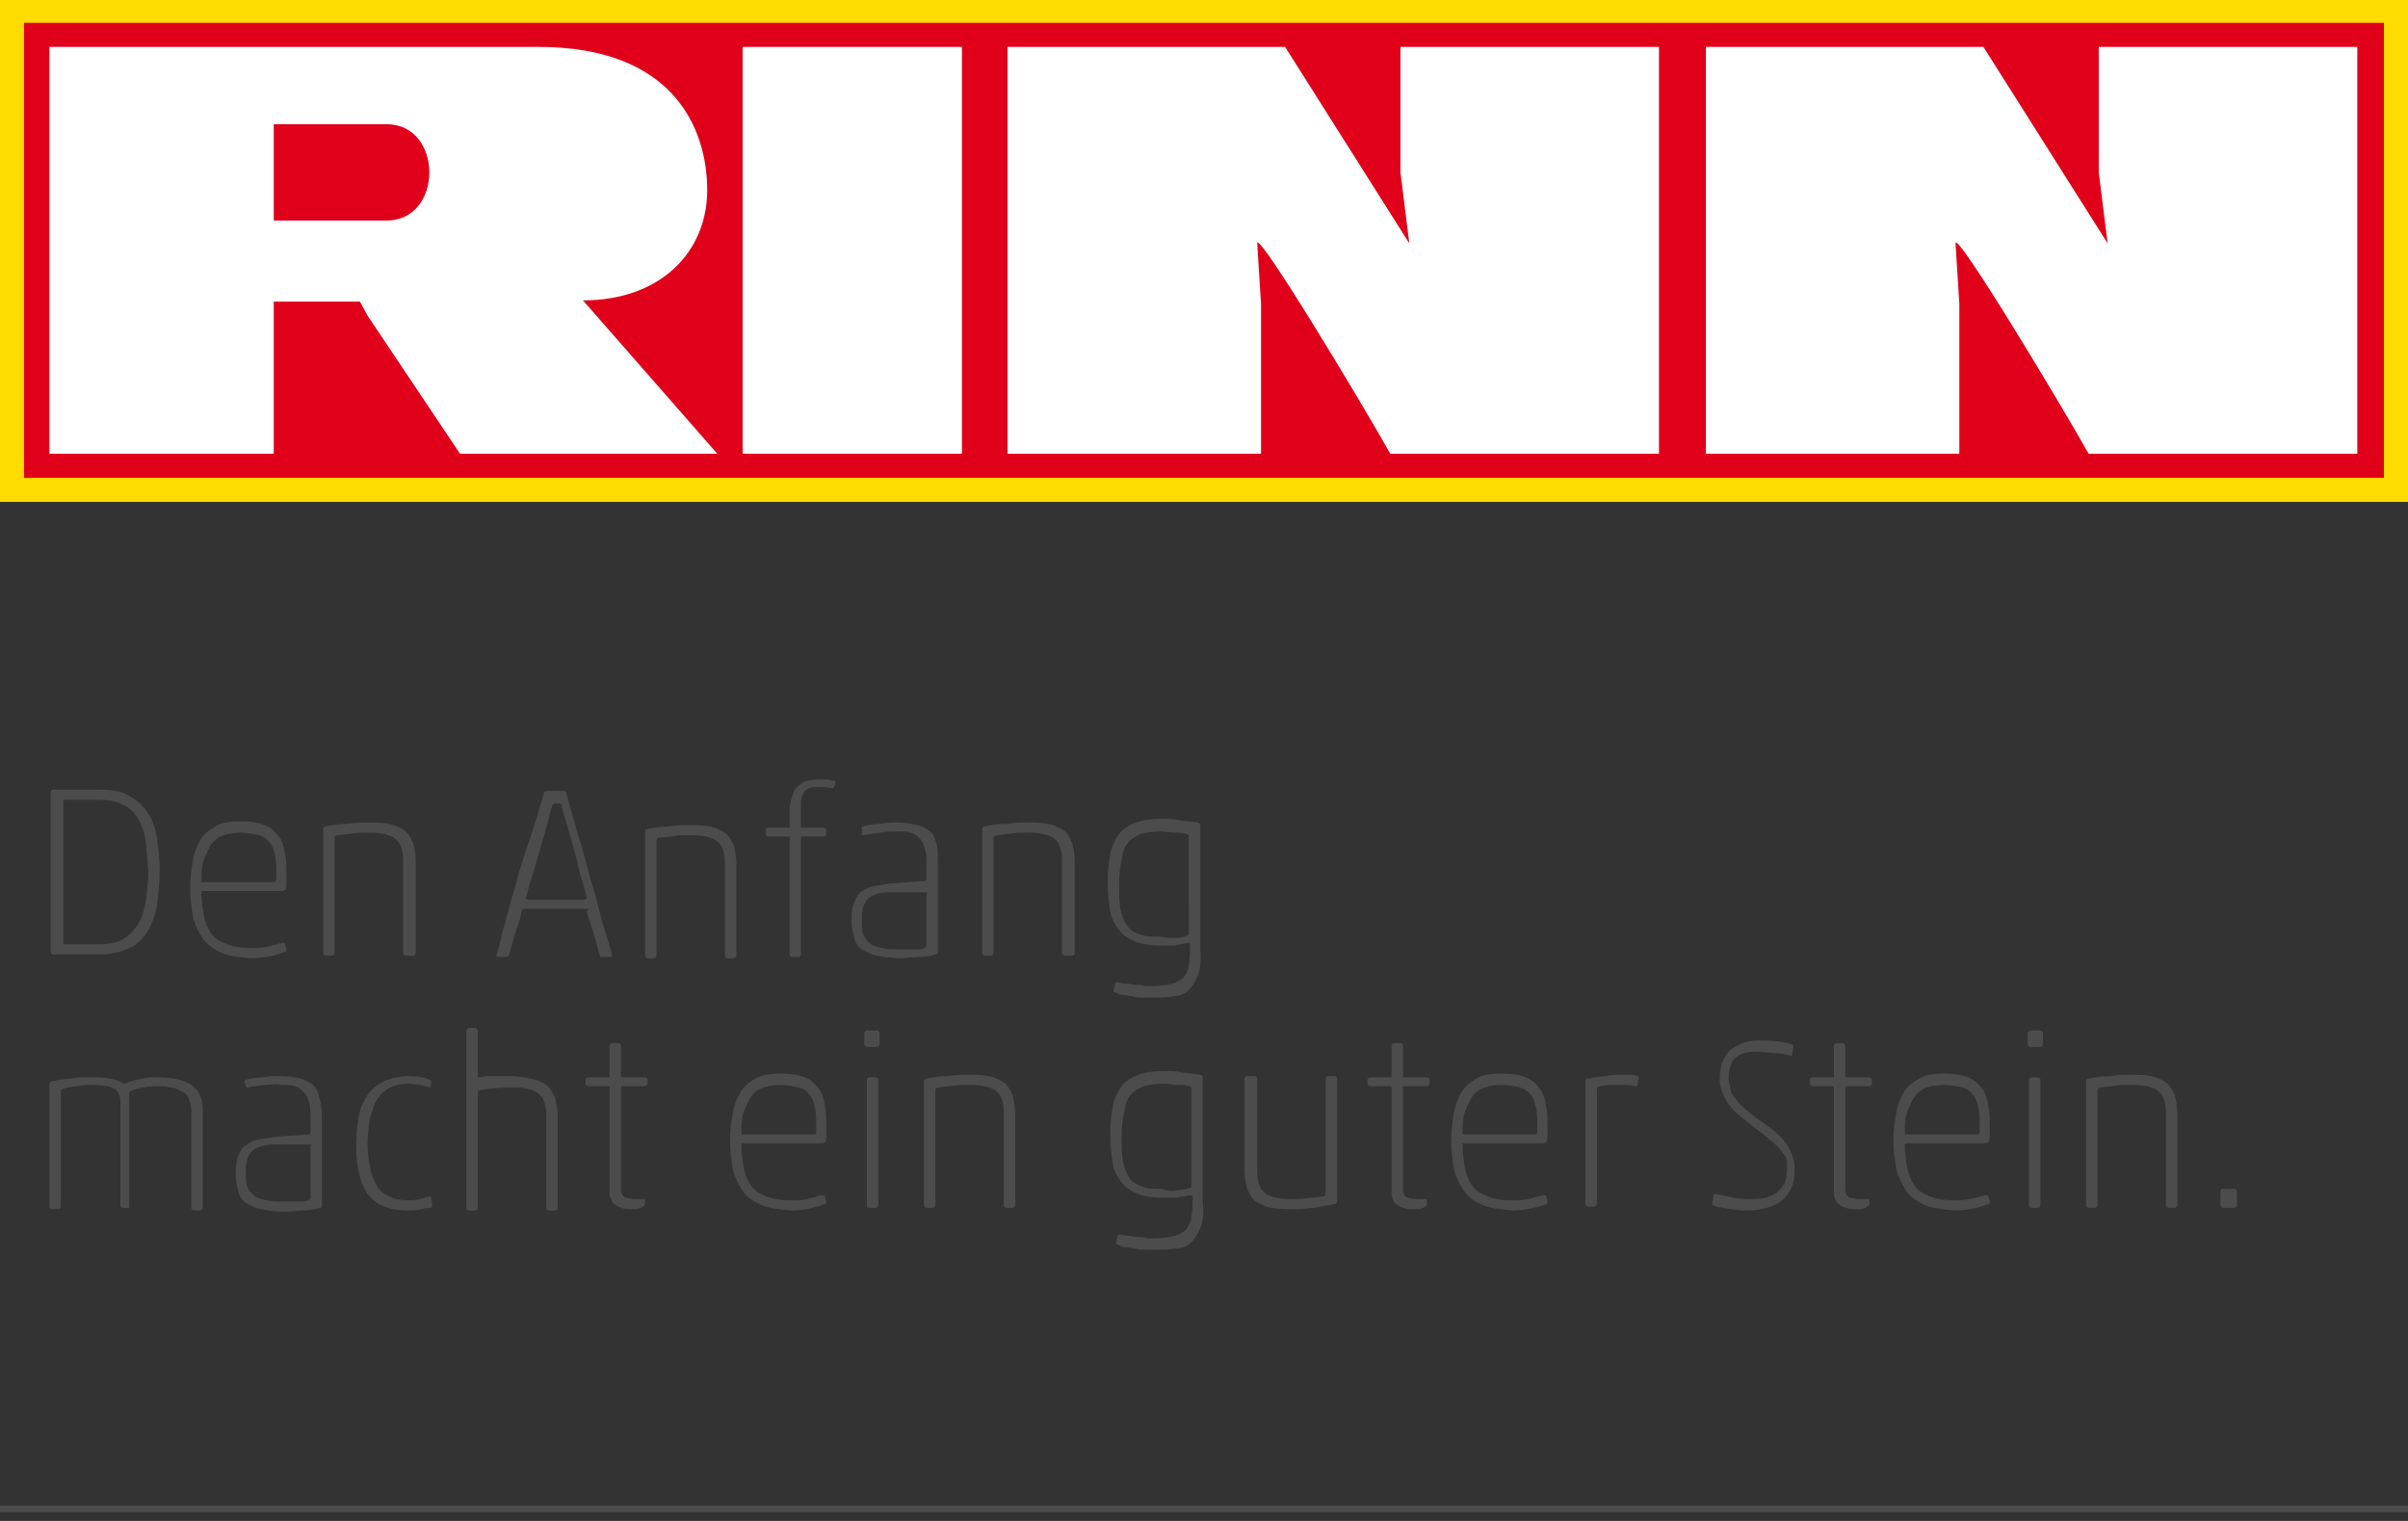 <?xml version="1.0" encoding="UTF-8"?> <svg xmlns="http://www.w3.org/2000/svg" viewBox="0 0 190 120" height="120" width="190"><rect x="0" y="0" width="190" height="120" fill="#333333" stroke="none"/><style> .st0{fill:#4C4C4C;} .st1{fill:#FFDC00;} .st2{fill:#E1001A;} .st3{fill:#FFFFFF;} </style><g><!-- RINN --><path class="st1" d="M0 0h190v39.6H0z"></path><path class="st2" d="M1.9 1.8h186.2v35.9H1.9z"></path><g><path class="st3" d="M21.6 17.3V9.8h8.9c4.5 0 4.5 7.6 0 7.6h-8.9zM46 23.7c6.1 0 9.8-3.8 9.8-8.7 0-4.9-2.7-11.3-13.3-11.3H3.9v32.1h17.7v-12h6.8l.6 1.1 7.3 10.9h20.3L46 23.7z"></path><path class="st3" d="M58.6 3.7h17.3v32.1H58.6z"></path><path class="st3" d="M79.5 35.8V3.7h21.9l9.8 15.5-.7-5.6V3.7h20.4v32.1h-21.2c-2.3-4.1-10.5-17.7-10.5-16.6l.3 4.8v11.8h-20z"></path><path class="st3" d="M134.6 35.8V3.7h21.9l9.8 15.5-.7-5.6V3.7H186v32.1h-21.2c-2.3-4.1-10.5-17.7-10.5-16.6l.3 4.8v11.8h-20z"></path></g></g><g><!-- Den Anfang macht ein guter Stein. --><g><path class="st0" d="M10.2 62.8c.6.3 1.1.8 1.5 1.4.4.6.6 1.3.7 2 .1.8.2 1.6.2 2.5 0 .9-.1 1.8-.2 2.6s-.4 1.5-.7 2.1c-.4.6-.8 1.1-1.5 1.4-.6.3-1.4.5-2.4.5H4.2c-.1 0-.2-.1-.2-.2V62.5c0-.1.1-.2.2-.2h3.6c1 0 1.8.1 2.4.5m1.3 3.6c-.1-.7-.3-1.3-.6-1.8s-.7-.9-1.2-1.1c-.5-.3-1.2-.4-2-.4H5.1c-.1 0-.1 0-.1.1v11.2c0 .1 0 .1.1.1h2.7c.8 0 1.4-.1 1.9-.4.5-.3.9-.7 1.2-1.2.3-.5.5-1.1.6-1.8.1-.7.2-1.5.2-2.4-.1-.9-.1-1.6-.2-2.3"></path><path class="st0" d="M17.3 75.1c-.6-.3-1.1-.7-1.4-1.2-.3-.5-.6-1.1-.7-1.7-.1-.7-.2-1.3-.2-2.1s.1-1.5.2-2.1c.1-.6.3-1.2.6-1.7s.7-.8 1.2-1.1c.5-.3 1.2-.4 2-.4s1.4.1 1.9.3c.5.2.8.5 1.1.9.3.4.4.8.5 1.4.1.5.1 1.1.1 1.8v.3c0 .4 0 .6-.1.7-.1.1-.2.1-.4.1H16c-.1 0-.1 0-.1.1 0 .7.1 1.4.2 1.9s.3 1 .6 1.4c.3.4.7.6 1.2.8.5.2 1.1.3 1.9.3.4 0 .8 0 1.3-.1.4-.1.8-.2 1.1-.3h.2c.1 0 .1.1.1.1l.1.4c0 .1 0 .2-.1.2-.8.3-1.7.5-2.7.5-1.2-.1-1.9-.2-2.5-.5m4.5-5.6v-.6c0-.5 0-1-.1-1.4-.1-.4-.2-.8-.4-1-.2-.3-.5-.5-.9-.6-.4-.1-.8-.2-1.4-.2-.6 0-1.2.1-1.6.3-.4.2-.7.5-.9.9-.2.4-.4.8-.5 1.2-.1.5-.1.9-.1 1.4 0 .1 0 .1.1.1h5.5c.2 0 .2-.1.3-.1"></path><path class="st0" d="M30.7 65c.5.1.9.3 1.2.5.3.2.5.6.7 1 .1.4.2.9.2 1.5v7.2c0 .1-.1.2-.2.2H32c-.1 0-.2-.1-.2-.2v-7c0-.5 0-.8-.1-1.2-.1-.3-.2-.6-.5-.8-.2-.2-.5-.3-.9-.4-.4-.1-.8-.1-1.4-.1-.5 0-.9 0-1.3.1-.4 0-.8.1-1 .1-.1 0-.2.1-.2.2v9.1c0 .1-.1.2-.2.2h-.5c-.1 0-.2-.1-.2-.2v-9.8c0-.1.1-.2.2-.2.5-.1 1.1-.2 1.7-.2.6-.1 1.1-.1 1.6-.1.6 0 1.2 0 1.7.1"></path></g><g><path class="st0" d="M46.4 71.7h-5c-.1 0-.2 0-.2.1-.1.2-.1.5-.2.8l-.3.9c-.1.3-.2.6-.3 1s-.2.6-.2.8c-.1.1-.1.2-.3.2h-.6c-.1 0-.2-.1-.1-.2.1-.4.3-.9.4-1.6.2-.7.4-1.4.6-2.2.2-.8.5-1.6.7-2.5.3-.9.5-1.7.8-2.5.3-.8.5-1.6.7-2.2.2-.7.4-1.2.5-1.7 0-.1.1-.2.2-.2h1.4c.1 0 .2.1.2.2.1.5.3 1.1.5 1.8s.4 1.5.7 2.4c.2.8.5 1.7.7 2.6.3.9.5 1.7.7 2.5.2.8.4 1.5.6 2.1.2.6.3 1 .4 1.3 0 .1 0 .2-.1.2H47.4s-.1-.1-.1-.2c-.1-.2-.1-.5-.2-.8-.1-.3-.2-.6-.3-1l-.3-.9c-.1-.3-.2-.6-.2-.8.2 0 .2-.1.1-.1m-.1-.9c-.1-.3-.2-.8-.4-1.4-.2-.6-.3-1.3-.5-2l-.6-2.1c-.2-.7-.4-1.3-.5-1.8 0-.1-.1-.1-.1-.1h-.5l-.1.1c-.2.5-.3 1.1-.5 1.8l-.6 2.1c-.2.7-.4 1.4-.6 2-.2.6-.3 1.1-.4 1.4 0 .1.1.2.2.2h4.4c.1 0 .2-.1.2-.2"></path><path class="st0" d="M56 65.2c.5.1.9.3 1.2.5.3.2.5.6.7 1 .1.4.2.9.2 1.5v7.2c0 .1-.1.2-.2.2h-.5c-.1 0-.2-.1-.2-.2v-7c0-.5 0-.8-.1-1.2-.1-.3-.2-.6-.5-.8-.2-.2-.5-.3-.9-.4-.4-.1-.8-.1-1.4-.1-.5 0-.9 0-1.3.1-.4 0-.8.1-1 .1-.1 0-.2.1-.2.2v9.1c0 .1-.1.2-.2.2h-.5c-.1 0-.2-.1-.2-.2v-9.8c0-.1.1-.2.2-.2.5-.1 1.1-.2 1.7-.2.6-.1 1.1-.1 1.6-.1.6 0 1.2 0 1.6.1"></path><path class="st0" d="M63.3 65.3H65c.1 0 .2.1.2.2v.3c0 .1-.1.2-.2.2h-1.7c-.1 0-.1 0-.1.1v9.2c0 .1-.1.2-.2.2h-.5c-.1 0-.2-.1-.2-.2v-9.2c0-.1 0-.1-.1-.1h-1.6c-.1 0-.2-.1-.2-.2v-.3c0-.1.1-.2.2-.2h1.6c.1 0 .1 0 .1-.1v-.9c0-.4 0-.7.1-1.1l.3-.9c.2-.2.4-.4.7-.6.3-.1.7-.2 1.1-.2h.8c.2 0 .4.1.5.1.1 0 .2.1.1.2l-.1.3c0 .1-.1.1-.2.1s-.3-.1-.5-.1h-.6c-.3 0-.5 0-.7.1-.2.1-.3.2-.4.4-.1.2-.2.4-.2.7v1.9c-.1 0 0 .1.1.1"></path><path class="st0" d="M69.4 65.7c-.5.1-.9.1-1.2.2-.1 0-.2 0-.2-.1v-.4c0-.1 0-.2.1-.2.4-.1.8-.2 1.3-.2.5-.1 1-.1 1.5-.1.6 0 1.1.1 1.5.2.4.1.7.3 1 .5.3.3.4.6.5 1 .1.3.1.8.1 1.4v7.2c0 .1-.1.1-.2.1-.3.1-.7.2-1.2.2s-1 .1-1.5.1c-.8 0-1.4-.1-1.9-.2s-.9-.3-1.2-.5c-.3-.2-.5-.5-.6-.9-.1-.4-.2-.8-.2-1.3s0-.9.1-1.2c.1-.3.2-.6.4-.9s.5-.4.9-.6c.4-.1 1-.2 1.7-.3l2.7-.2c.1 0 .1-.1.1-.2v-1.1c0-.5 0-.9-.1-1.2-.1-.3-.2-.6-.4-.8-.2-.2-.4-.4-.7-.5-.3-.1-.7-.1-1.2-.1-.3 0-.8 0-1.3.1m3.7 4.7h-2.5c-.5 0-.9 0-1.3.1-.3.1-.6.2-.8.4-.2.2-.3.4-.4.7-.1.3-.1.6-.1 1s0 .8.1 1.1c.1.3.3.5.5.7.2.2.6.3 1 .4.4.1.9.1 1.5.1h1.5c.1 0 .2 0 .3-.1.1 0 .2-.1.2-.2v-4.1c.1-.1.1-.1 0-.1"></path><path class="st0" d="M82.7 65c.5.1.9.3 1.2.5.3.2.5.6.7 1 .1.4.2.9.2 1.5v7.2c0 .1-.1.2-.2.2H84c-.1 0-.2-.1-.2-.2v-7c0-.5 0-.8-.1-1.2-.1-.3-.2-.6-.5-.8-.2-.2-.5-.3-.9-.4-.4-.1-.8-.1-1.4-.1-.5 0-.9 0-1.3.1-.4 0-.8.1-1 .1-.1 0-.2.1-.2.2v9.1c0 .1-.1.2-.2.2h-.5c-.1 0-.2-.1-.2-.2v-9.8c0-.1.1-.2.2-.2.5-.1 1.1-.2 1.7-.2.6-.1 1.1-.1 1.6-.1.7 0 1.2 0 1.7.1"></path><path class="st0" d="M94.5 77c-.2.5-.4.8-.7 1.1-.3.3-.7.5-1.2.5-.5.1-1 .1-1.6.1h-.8c-.3 0-.6 0-.8-.1-.3 0-.5-.1-.8-.1-.2 0-.4-.1-.6-.2-.1 0-.2-.1-.1-.3l.1-.4c0-.1.1-.1.1-.1h.2c.2.1.3.1.6.1.2 0 .4.1.7.1.2 0 .5 0 .7.1h.7c.6 0 1.1-.1 1.5-.2.4-.1.7-.3.9-.5.2-.3.4-.6.4-1 .1-.4.1-1 .1-1.6 0-.1 0-.1-.1-.1s-.3 0-.5.1c-.2 0-.4 0-.6.1h-1.1c-.8 0-1.5-.1-2-.3-.5-.2-1-.5-1.3-.9-.3-.4-.6-.9-.7-1.5-.1-.6-.2-1.4-.2-2.3 0-.9.1-1.6.2-2.2.1-.6.4-1.2.7-1.6.3-.4.8-.7 1.3-.9.6-.2 1.2-.3 2-.3.5 0 .9 0 1.4.1.5.1 1 .1 1.5.2.1 0 .2.1.2.2v9.8c.1 1 0 1.6-.2 2.1m-1.7-3c.4 0 .7-.1.9-.2.1 0 .1-.1.1-.1V66v-.1s-.1-.1-.2-.1c-.2-.1-.5-.1-.9-.1s-.7-.1-1.1-.1c-.6 0-1.2.1-1.6.2-.4.2-.8.4-1 .7-.3.3-.4.8-.5 1.3-.1.5-.2 1.2-.2 1.9 0 .8 0 1.4.1 2 .1.5.3 1 .5 1.3.2.3.6.6 1 .7.4.2 1 .2 1.6.2.5.1.9.1 1.3.1"></path></g><g><path class="st0" d="M10.2 95.3h-.5c-.1 0-.2-.1-.2-.2v-8.2c0-.5-.2-.8-.5-1-.3-.2-.9-.3-1.8-.3-.3 0-.7 0-1.1.1-.4 0-.8.1-1.1.2-.1 0-.2.1-.2.2v9.1c0 .1-.1.2-.2.2h-.5c-.1 0-.2-.1-.2-.2v-9.7c0-.1.1-.2.2-.2.2 0 .4-.1.6-.1.2 0 .5-.1.8-.1.3 0 .6-.1.9-.1h.8c.6 0 1.1 0 1.5.1.4.1.8.2 1 .4h.1c.5-.2.9-.3 1.4-.4.4-.1.8-.1 1.2-.1 1.2 0 2.1.2 2.7.6.6.4.9 1.1.9 2v7.7c0 .1-.1.2-.2.2h-.5c-.1 0-.2-.1-.2-.2v-7.6c0-.4-.1-.7-.2-1-.1-.3-.3-.5-.6-.6-.3-.2-.5-.3-.9-.3-.3-.1-.7-.1-1.1-.1-.3 0-.6 0-.9.1-.3 0-.6.1-.9.2-.2.1-.3.1-.3.2v9.1c.2-.1.1 0 0 0"></path><path class="st0" d="M20.8 85.6c-.5.1-.9.1-1.2.2-.1 0-.2 0-.2-.1l-.1-.3c0-.1 0-.2.1-.2.4-.1.8-.2 1.3-.2.5-.1 1-.1 1.5-.1.6 0 1.1.1 1.5.2.4.1.7.3 1 .5.3.3.4.6.5 1 .1.4.2.9.2 1.4v7.2c0 .1-.1.1-.2.1-.3.1-.7.2-1.2.2s-1 .1-1.5.1c-.8 0-1.4-.1-1.9-.2s-.9-.3-1.2-.5c-.3-.2-.5-.5-.6-.9s-.2-.8-.2-1.3 0-.9.1-1.2c.1-.3.2-.6.4-.9.2-.2.5-.4.9-.6.4-.1 1-.2 1.7-.3l2.7-.2c.1 0 .1-.1.1-.2v-1.1c0-.5 0-.9-.1-1.2-.1-.3-.2-.6-.4-.8-.2-.2-.4-.4-.7-.5-.3-.1-.7-.1-1.2-.1-.3-.1-.8 0-1.3 0m3.7 4.7H22c-.5 0-.9 0-1.3.1-.3.1-.6.2-.8.4-.2.2-.3.4-.4.7-.1.3-.1.6-.1 1s0 .8.1 1.1c.1.3.3.5.5.7.2.2.6.3 1 .4.4.1.9.1 1.5.1H24c.1 0 .2 0 .3-.1.1 0 .2-.1.2-.2v-4.1c.1-.1.1-.1 0-.1"></path><path class="st0" d="M33.2 95.4c-.3.1-.6.1-1 .1-1.5 0-2.5-.4-3.2-1.3-.6-.9-.9-2.2-.9-3.9 0-.8.1-1.6.2-2.2.1-.7.4-1.2.7-1.7.3-.5.8-.8 1.3-1.1.5-.2 1.2-.4 1.9-.4.4 0 .7 0 1 .1.3 0 .5.1.7.2.1 0 .1.1.1.1v.4c0 .1 0 .1-.1.1-.2-.1-.4-.1-.7-.2-.3 0-.6-.1-.9-.1-.6 0-1.1.1-1.5.3-.4.2-.8.5-1 .9-.3.4-.4.9-.6 1.5-.1.6-.2 1.3-.2 2s.1 1.4.2 1.9c.1.6.3 1 .5 1.4.2.4.6.7 1 .9.4.2.9.3 1.5.3.3 0 .6 0 .9-.1.3-.1.6-.1.8-.2.1 0 .1 0 .1.1l.1.6c0 .1 0 .1-.1.2-.2 0-.5 0-.8.1"></path><path class="st0" d="M37 81.1h.5c.1 0 .2.1.2.2v3.5c0 .1 0 .2.1.2.5-.1.9-.1 1.3-.1h1.1c.7 0 1.2.1 1.7.2s.9.3 1.2.5c.3.2.5.6.7 1 .1.4.2.9.2 1.5v7.2c0 .1-.1.2-.2.2h-.5c-.1 0-.2-.1-.2-.2v-7c0-.5 0-.8-.1-1.2-.1-.3-.2-.6-.5-.8-.2-.2-.5-.3-.9-.4-.4-.1-.8-.1-1.4-.1-.9 0-1.7.1-2.3.2-.1 0-.2.1-.2.2v9.1c0 .1-.1.2-.2.2H37c-.1 0-.2-.1-.2-.2v-14c0-.1.1-.2.2-.2"></path><path class="st0" d="M50.3 95.4h-.6c-.4 0-.7-.1-.9-.2-.2-.1-.4-.2-.5-.4-.1-.2-.2-.4-.2-.6v-8.4c0-.1 0-.1-.1-.1h-1.6c-.1 0-.2-.1-.2-.2v-.3c0-.1.1-.2.2-.2H48c.1 0 .1 0 .1-.1v-2.4c0-.1.1-.2.2-.2h.5c.1 0 .2.1.2.2v2.4c0 .1 0 .1.1.1h1.8c.1 0 .2.1.2.2v.3c0 .1-.1.2-.2.2h-1.8c-.1 0-.1 0-.1.1v8.1c0 .2.1.3.1.4.1.1.2.2.3.2.1 0 .3.1.6.1h.7c.1 0 .2 0 .2.1v.3c0 .1-.1.2-.2.2 0 .1-.2.1-.4.2"></path></g><g><path class="st0" d="M59.9 95c-.6-.3-1.1-.7-1.4-1.2-.3-.5-.6-1.1-.7-1.7-.1-.7-.2-1.3-.2-2.1s.1-1.5.2-2.1c.1-.6.3-1.2.6-1.7s.7-.8 1.2-1.1c.5-.3 1.2-.4 2-.4s1.4.1 1.9.3c.5.2.8.5 1.1.9.3.4.4.8.5 1.4.1.5.1 1.1.1 1.8v.3c0 .4 0 .6-.1.7-.1.1-.2.1-.4.1h-6.1c-.1 0-.1 0-.1.1 0 .7.1 1.4.2 1.9s.3 1 .6 1.4c.3.4.7.6 1.2.8.5.2 1.1.3 1.9.3.4 0 .8 0 1.3-.1.4-.1.8-.2 1.1-.3h.2c.1 0 .1.1.1.1l.1.4c0 .1 0 .2-.1.2-.8.3-1.7.5-2.7.5-1.1-.1-1.9-.2-2.5-.5m4.5-5.6v-.6c0-.5 0-1-.1-1.4-.1-.4-.2-.8-.4-1-.2-.3-.5-.5-.9-.6-.4-.1-.8-.2-1.4-.2-.6 0-1.2.1-1.6.3-.4.2-.7.5-.9.9-.2.4-.4.8-.5 1.2-.1.5-.1.9-.1 1.4 0 .1 0 .1.1.1h5.5c.2 0 .3 0 .3-.1"></path><path class="st0" d="M68.2 82.4v-.9c0-.1.1-.2.2-.2h.8c.1 0 .2.1.2.2v.9c0 .1-.1.2-.2.2h-.8c-.1 0-.2-.1-.2-.2m.2 12.7v-9.9c0-.1.1-.2.2-.2h.5c.1 0 .2.1.2.2v9.9c0 .1-.1.2-.2.2h-.5c-.2 0-.2-.1-.2-.2"></path><path class="st0" d="M78 84.9c.5.1.9.3 1.2.5.3.2.5.6.7 1 .1.4.2.9.2 1.5v7.2c0 .1-.1.2-.2.2h-.5c-.1 0-.2-.1-.2-.2v-7c0-.5 0-.8-.1-1.2-.1-.3-.2-.6-.5-.8-.2-.2-.5-.3-.9-.4-.4-.1-.8-.1-1.4-.1-.5 0-.9 0-1.3.1-.4 0-.8.1-1 .1-.1 0-.2.1-.2.2v9.1c0 .1-.1.2-.2.2h-.5c-.1 0-.2-.1-.2-.2v-9.8c0-.1.1-.2.2-.2.5-.1 1.1-.2 1.7-.2.6-.1 1.1-.1 1.6-.1.6 0 1.1 0 1.6.1"></path></g><g><path class="st0" d="M94.7 96.9c-.2.5-.4.8-.7 1.1-.3.3-.7.5-1.2.5-.5.1-1 .1-1.6.1h-.8c-.3 0-.6 0-.8-.1-.3 0-.5-.1-.8-.1-.2 0-.4-.1-.6-.2-.1 0-.2-.1-.1-.3l.1-.4c0-.1.1-.1.1-.1h.2c.2.1.3.1.6.1.2 0 .4.1.7.1.2 0 .5 0 .7.1h.7c.6 0 1.1-.1 1.5-.2.4-.1.7-.3.9-.5.2-.3.4-.6.4-1 .1-.4.1-1 .1-1.6 0-.1 0-.1-.1-.1s-.3 0-.5.1c-.2 0-.4 0-.6.1h-1.1c-.8 0-1.5-.1-2-.3-.5-.2-1-.5-1.3-.9-.3-.4-.6-.9-.7-1.5-.1-.6-.2-1.4-.2-2.3 0-.9.1-1.6.2-2.2.1-.6.4-1.2.7-1.6.3-.4.8-.7 1.3-.9.6-.2 1.2-.3 2-.3.5 0 .9 0 1.4.1.5.1 1 .1 1.5.2.1 0 .2.1.2.2v9.8c.1 1.1 0 1.7-.2 2.1m-1.7-3c.4 0 .7-.1.9-.2.1 0 .1-.1.1-.1v-7.7-.1s-.1-.1-.2-.1c-.2-.1-.5-.1-.9-.1s-.7-.1-1.1-.1c-.6 0-1.2.1-1.6.2-.4.2-.8.4-1 .7-.3.3-.4.8-.5 1.3-.1.5-.2 1.2-.2 1.9 0 .8 0 1.4.1 2 .1.5.3 1 .5 1.3.2.3.6.6 1 .7.4.2 1 .2 1.6.2.5.2.9.2 1.3.1"></path><path class="st0" d="M100.3 95.3c-.5-.1-.9-.3-1.2-.5-.3-.2-.5-.6-.7-1-.1-.4-.2-.9-.2-1.5v-7.2c0-.1.1-.2.2-.2h.6c.1 0 .2.1.2.2v7c0 .5 0 .8.1 1.2.1.3.2.6.5.8.2.2.5.3.9.4.4.1.8.1 1.4.1.5 0 .9 0 1.3-.1.4 0 .8-.1 1-.1.1 0 .2-.1.2-.2v-9.1c0-.1.1-.2.2-.2h.5c.1 0 .2.1.2.2v9.7c0 .1-.1.2-.2.2-.5.1-1.1.2-1.7.3-.6.1-1.1.1-1.6.1-.6 0-1.2 0-1.7-.1"></path><path class="st0" d="M112 95.4h-.6c-.4 0-.7-.1-.9-.2-.2-.1-.4-.2-.5-.4-.1-.2-.2-.4-.2-.6v-8.4c0-.1 0-.1-.1-.1h-1.6c-.1 0-.2-.1-.2-.2v-.3c0-.1.1-.2.2-.2h1.6c.1 0 .1 0 .1-.1v-2.4c0-.1.1-.2.2-.2h.5c.1 0 .2.1.2.2v2.4c0 .1 0 .1.1.1h1.8c.1 0 .2.1.2.2v.3c0 .1-.1.2-.2.2h-1.8c-.1 0-.1 0-.1.1v8.1c0 .2.1.3.1.4.1.1.2.2.3.2.1 0 .3.1.6.1h.7c.1 0 .2 0 .2.1v.3c0 .1-.1.2-.2.2 0 .1-.2.1-.4.2"></path><path class="st0" d="M116.8 95c-.6-.3-1.1-.7-1.4-1.2-.3-.5-.6-1.1-.7-1.7-.1-.7-.2-1.3-.2-2.1s.1-1.5.2-2.1c.1-.6.3-1.2.6-1.7s.7-.8 1.2-1.1c.5-.3 1.2-.4 2-.4s1.4.1 1.9.3c.5.2.8.5 1.1.9.3.4.4.8.5 1.4.1.5.1 1.1.1 1.8v.3c0 .4 0 .6-.1.7-.1.1-.2.1-.4.1h-6.1c-.1 0-.1 0-.1.1 0 .7.1 1.4.2 1.9s.3 1 .6 1.4c.3.4.7.6 1.2.8.5.2 1.1.3 1.9.3.4 0 .8 0 1.3-.1.4-.1.8-.2 1.1-.3h.2c.1 0 .1.1.1.1l.1.4c0 .1 0 .2-.1.2-.8.3-1.7.5-2.7.5-1.1-.1-1.9-.2-2.5-.5m4.5-5.6v-.6c0-.5 0-1-.1-1.4-.1-.4-.2-.8-.4-1-.2-.3-.5-.5-.9-.6-.4-.1-.8-.2-1.4-.2-.6 0-1.2.1-1.6.3-.4.2-.7.5-.9.9-.2.4-.4.8-.5 1.2-.1.5-.1.9-.1 1.4 0 .1 0 .1.1.1h5.5c.2 0 .2 0 .3-.1"></path><path class="st0" d="M125.3 85.1c.5-.1 1-.2 1.4-.2.4-.1.8-.1 1.2-.1h.7c.2 0 .4 0 .6.1.1 0 .1.1.1.1l-.1.6c0 .1-.1.1-.1.1-.2 0-.4-.1-.6-.1H127c-.3 0-.6.1-.8.1-.1 0-.2.1-.2.2V95c0 .1-.1.2-.2.2h-.5c-.1 0-.2-.1-.2-.2v-9.8s0-.1.2-.1"></path></g><g><path class="st0" d="M137 83.4c-.4.3-.6.9-.6 1.6 0 .2 0 .4.1.7 0 .3.1.5.2.7.2.2.4.6.8.9.4.4.9.8 1.5 1.2.5.4 1 .7 1.3 1 .3.3.6.6.8 1 .2.3.3.6.4.9.1.3.1.6.1.9 0 .6-.1 1.1-.3 1.5-.2.4-.4.7-.8 1-.3.2-.7.4-1.1.5-.4.1-.9.2-1.4.2-.4 0-.9 0-1.4-.1-.5-.1-1-.1-1.4-.3-.1 0-.1-.1-.1-.2l.1-.6c0-.1.1-.1.2-.1.5.1.9.2 1.4.3.4.1.9.1 1.4.1.4 0 .7 0 1.1-.1.3-.1.6-.2.9-.4.2-.2.4-.4.6-.7.1-.3.2-.7.2-1.1v-.7c0-.2-.1-.4-.3-.6-.1-.2-.4-.5-.7-.8-.4-.3-.8-.7-1.4-1.1l-1.5-1.2c-.4-.4-.7-.7-.9-1.1-.2-.3-.3-.6-.4-.9-.1-.3-.1-.6-.1-.8 0-.6.1-1.1.3-1.5.2-.4.4-.7.7-.9.3-.2.7-.4 1.1-.5.4-.1.8-.1 1.3-.1.9 0 1.7.1 2.3.3.1 0 .1.1.1.2l-.1.6v.1h-.1c-.3-.1-.6-.2-1.1-.2-.4 0-.8-.1-1.2-.1-1-.1-1.6.1-2 .4"></path><path class="st0" d="M146.9 95.4h-.6c-.4 0-.7-.1-.9-.2-.2-.1-.4-.2-.5-.4-.1-.2-.2-.4-.2-.6v-8.4c0-.1 0-.1-.1-.1H143c-.1 0-.2-.1-.2-.2v-.3c0-.1.1-.2.2-.2h1.6c.1 0 .1 0 .1-.1v-2.4c0-.1.1-.2.2-.2h.5c.1 0 .2.1.2.2v2.4c0 .1 0 .1.1.1h1.8c.1 0 .2.1.2.2v.3c0 .1-.1.2-.2.2h-1.8c-.1 0-.1 0-.1.1v8.1c0 .2.1.3.1.4.1.1.2.2.3.2.1 0 .3.1.6.1h.7c.1 0 .2 0 .2.1v.3c0 .1-.1.2-.2.2 0 .1-.2.1-.4.2"></path><path class="st0" d="M151.7 95c-.6-.3-1.1-.7-1.4-1.2-.3-.5-.6-1.1-.7-1.7-.1-.7-.2-1.3-.2-2.1s.1-1.5.2-2.1c.1-.6.3-1.2.6-1.7s.7-.8 1.2-1.1c.5-.3 1.2-.4 2-.4s1.4.1 1.9.3c.5.2.8.5 1.1.9.3.4.4.8.5 1.4.1.5.1 1.1.1 1.8v.3c0 .4 0 .6-.1.7-.1.1-.2.1-.4.1h-6.1c-.1 0-.1 0-.1.1 0 .7.1 1.4.2 1.9s.3 1 .6 1.4c.3.4.7.6 1.2.8.5.2 1.1.3 1.9.3.4 0 .8 0 1.3-.1.4-.1.8-.2 1.1-.3h.2c.1 0 .1.1.1.1l.1.4c0 .1 0 .2-.1.2-.8.3-1.7.5-2.7.5-1.1-.1-1.9-.2-2.5-.5m4.5-5.6v-.6c0-.5 0-1-.1-1.4-.1-.4-.2-.8-.4-1-.2-.3-.5-.5-.9-.6-.4-.1-.8-.2-1.4-.2-.6 0-1.2.1-1.6.3-.4.2-.7.5-.9.9-.2.4-.4.8-.5 1.2-.1.5-.1.9-.1 1.4 0 .1 0 .1.1.1h5.5c.2 0 .2 0 .3-.1"></path><path class="st0" d="M160 82.4v-.9c0-.1.1-.2.2-.2h.8c.1 0 .2.1.2.2v.9c0 .1-.1.2-.2.2h-.8c-.1 0-.2-.1-.2-.2m.1 12.7v-9.9c0-.1.1-.2.2-.2h.5c.1 0 .2.1.2.2v9.9c0 .1-.1.2-.2.2h-.5c-.1 0-.2-.1-.2-.2"></path><path class="st0" d="M169.7 84.9c.5.1.9.3 1.2.5.3.2.5.6.7 1 .1.4.2.9.2 1.5v7.2c0 .1-.1.2-.2.2h-.5c-.1 0-.2-.1-.2-.2v-7c0-.5 0-.8-.1-1.2-.1-.3-.2-.6-.5-.8-.2-.2-.5-.3-.9-.4-.4-.1-.8-.1-1.4-.1-.5 0-.9 0-1.3.1-.4 0-.8.1-1 .1-.1 0-.2.1-.2.2v9.1c0 .1-.1.2-.2.2h-.5c-.1 0-.2-.1-.2-.2v-9.8c0-.1.1-.2.2-.2.5-.1 1.1-.2 1.7-.2.6-.1 1.1-.1 1.6-.1.6 0 1.2 0 1.6.1"></path><path class="st0" d="M175.2 95.1V94c0-.1.1-.2.2-.2h.9c.1 0 .2.1.2.2v1.1c0 .1-.1.2-.2.2h-.9c-.1 0-.2-.1-.2-.2"></path></g></g><path class="st0" d="M0 118.8h190v.5H0z"></path></svg> 